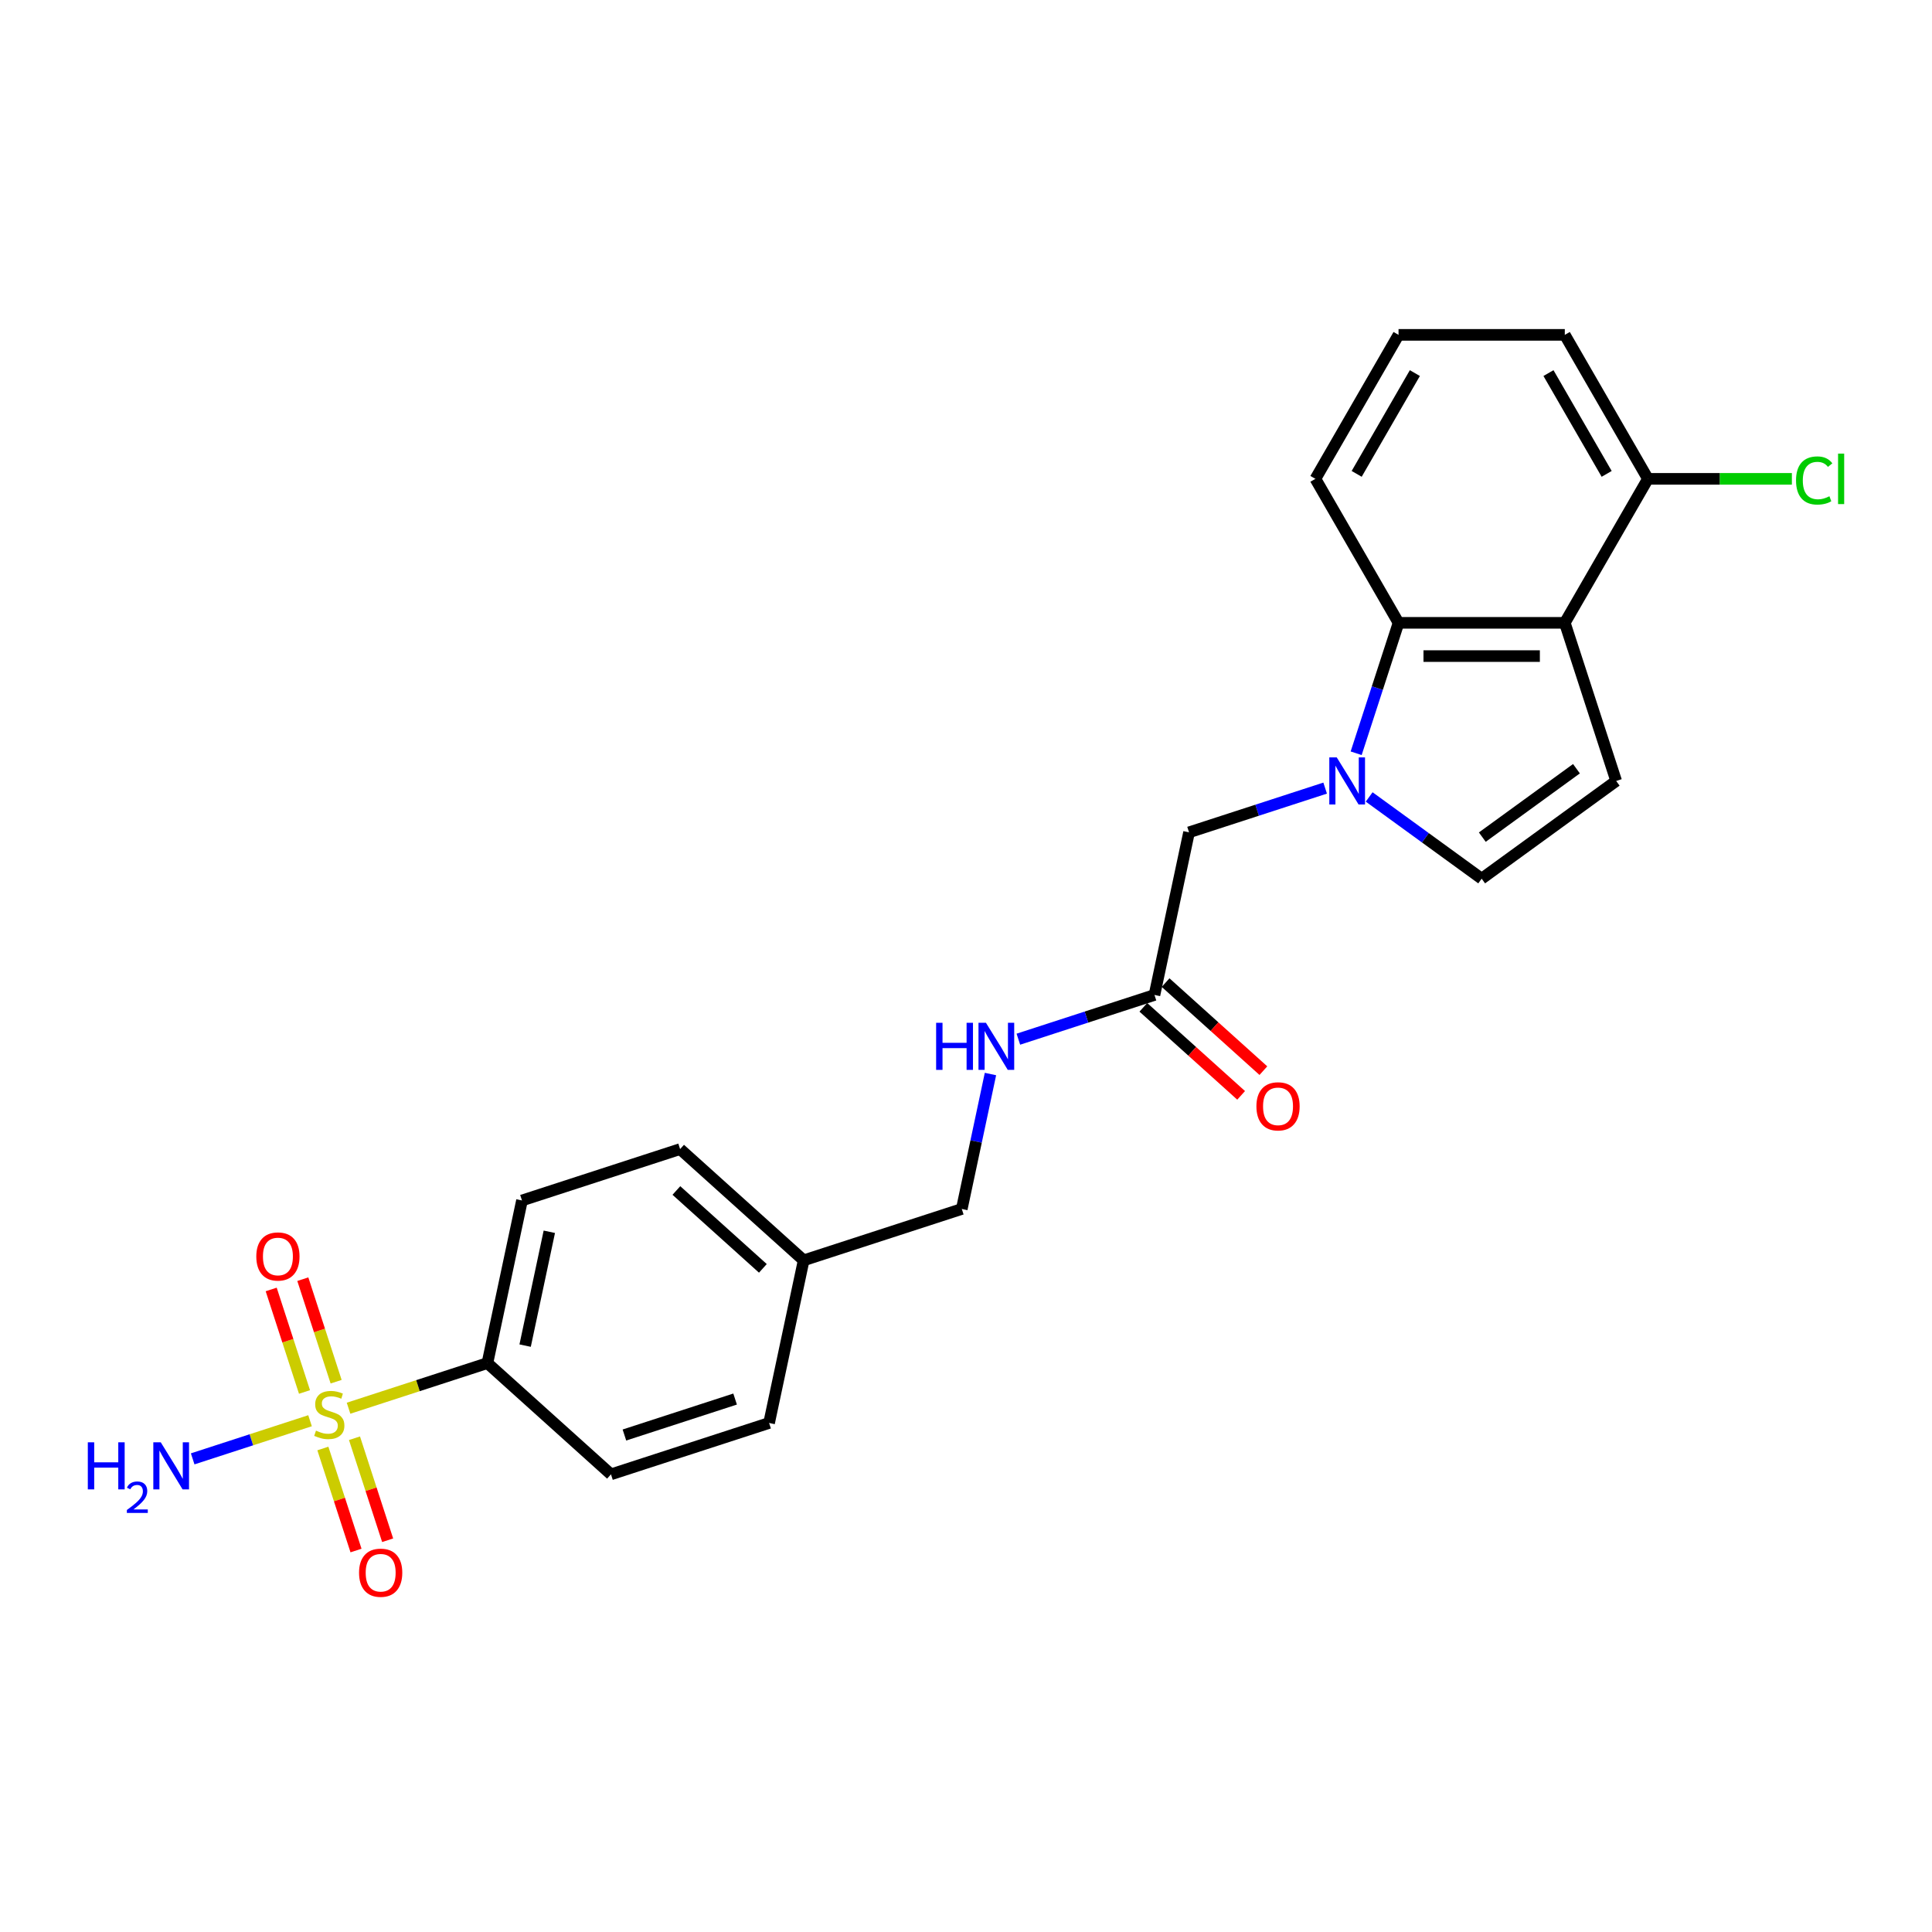 <?xml version='1.0' encoding='iso-8859-1'?>
<svg version='1.1' baseProfile='full'
              xmlns='http://www.w3.org/2000/svg'
                      xmlns:rdkit='http://www.rdkit.org/xml'
                      xmlns:xlink='http://www.w3.org/1999/xlink'
                  xml:space='preserve'
width='1000px' height='1000px' viewBox='0 0 1000 1000'>
<!-- END OF HEADER -->
<rect style='opacity:1.0;fill:#FFFFFF;stroke:none' width='1000' height='1000' x='0' y='0'> </rect>
<path class='bond-5' d='M 180.406,728.891 L 216.345,717.214' style='fill:none;fill-rule:evenodd;stroke:#CCCC00;stroke-width:6px;stroke-linecap:butt;stroke-linejoin:miter;stroke-opacity:1' />
<path class='bond-5' d='M 216.345,717.214 L 252.285,705.536' style='fill:none;fill-rule:evenodd;stroke:#000000;stroke-width:6px;stroke-linecap:butt;stroke-linejoin:miter;stroke-opacity:1' />
<path class='bond-8' d='M 173.978,715.167 L 165.357,688.635' style='fill:none;fill-rule:evenodd;stroke:#CCCC00;stroke-width:6px;stroke-linecap:butt;stroke-linejoin:miter;stroke-opacity:1' />
<path class='bond-8' d='M 165.357,688.635 L 156.736,662.103' style='fill:none;fill-rule:evenodd;stroke:#FF0000;stroke-width:6px;stroke-linecap:butt;stroke-linejoin:miter;stroke-opacity:1' />
<path class='bond-8' d='M 157.609,720.486 L 148.988,693.954' style='fill:none;fill-rule:evenodd;stroke:#CCCC00;stroke-width:6px;stroke-linecap:butt;stroke-linejoin:miter;stroke-opacity:1' />
<path class='bond-8' d='M 148.988,693.954 L 140.368,667.422' style='fill:none;fill-rule:evenodd;stroke:#FF0000;stroke-width:6px;stroke-linecap:butt;stroke-linejoin:miter;stroke-opacity:1' />
<path class='bond-9' d='M 167.116,749.745 L 175.695,776.148' style='fill:none;fill-rule:evenodd;stroke:#CCCC00;stroke-width:6px;stroke-linecap:butt;stroke-linejoin:miter;stroke-opacity:1' />
<path class='bond-9' d='M 175.695,776.148 L 184.274,802.551' style='fill:none;fill-rule:evenodd;stroke:#FF0000;stroke-width:6px;stroke-linecap:butt;stroke-linejoin:miter;stroke-opacity:1' />
<path class='bond-9' d='M 183.485,744.426 L 192.064,770.829' style='fill:none;fill-rule:evenodd;stroke:#CCCC00;stroke-width:6px;stroke-linecap:butt;stroke-linejoin:miter;stroke-opacity:1' />
<path class='bond-9' d='M 192.064,770.829 L 200.643,797.232' style='fill:none;fill-rule:evenodd;stroke:#FF0000;stroke-width:6px;stroke-linecap:butt;stroke-linejoin:miter;stroke-opacity:1' />
<path class='bond-11' d='M 160.475,735.367 L 130.102,745.236' style='fill:none;fill-rule:evenodd;stroke:#CCCC00;stroke-width:6px;stroke-linecap:butt;stroke-linejoin:miter;stroke-opacity:1' />
<path class='bond-11' d='M 130.102,745.236 L 99.729,755.105' style='fill:none;fill-rule:evenodd;stroke:#0000FF;stroke-width:6px;stroke-linecap:butt;stroke-linejoin:miter;stroke-opacity:1' />
<path class='bond-0' d='M 685.895,407.924 L 650.67,419.37' style='fill:none;fill-rule:evenodd;stroke:#0000FF;stroke-width:6px;stroke-linecap:butt;stroke-linejoin:miter;stroke-opacity:1' />
<path class='bond-0' d='M 650.67,419.37 L 615.445,430.815' style='fill:none;fill-rule:evenodd;stroke:#000000;stroke-width:6px;stroke-linecap:butt;stroke-linejoin:miter;stroke-opacity:1' />
<path class='bond-2' d='M 701.947,389.885 L 712.914,356.132' style='fill:none;fill-rule:evenodd;stroke:#0000FF;stroke-width:6px;stroke-linecap:butt;stroke-linejoin:miter;stroke-opacity:1' />
<path class='bond-2' d='M 712.914,356.132 L 723.881,322.378' style='fill:none;fill-rule:evenodd;stroke:#000000;stroke-width:6px;stroke-linecap:butt;stroke-linejoin:miter;stroke-opacity:1' />
<path class='bond-4' d='M 708.682,412.5 L 737.796,433.652' style='fill:none;fill-rule:evenodd;stroke:#0000FF;stroke-width:6px;stroke-linecap:butt;stroke-linejoin:miter;stroke-opacity:1' />
<path class='bond-4' d='M 737.796,433.652 L 766.909,454.805' style='fill:none;fill-rule:evenodd;stroke:#000000;stroke-width:6px;stroke-linecap:butt;stroke-linejoin:miter;stroke-opacity:1' />
<path class='bond-1' d='M 809.937,322.378 L 723.881,322.378' style='fill:none;fill-rule:evenodd;stroke:#000000;stroke-width:6px;stroke-linecap:butt;stroke-linejoin:miter;stroke-opacity:1' />
<path class='bond-1' d='M 797.029,339.589 L 736.79,339.589' style='fill:none;fill-rule:evenodd;stroke:#000000;stroke-width:6px;stroke-linecap:butt;stroke-linejoin:miter;stroke-opacity:1' />
<path class='bond-10' d='M 809.937,322.378 L 852.965,247.852' style='fill:none;fill-rule:evenodd;stroke:#000000;stroke-width:6px;stroke-linecap:butt;stroke-linejoin:miter;stroke-opacity:1' />
<path class='bond-25' d='M 809.937,322.378 L 836.53,404.222' style='fill:none;fill-rule:evenodd;stroke:#000000;stroke-width:6px;stroke-linecap:butt;stroke-linejoin:miter;stroke-opacity:1' />
<path class='bond-21' d='M 723.881,322.378 L 680.853,247.852' style='fill:none;fill-rule:evenodd;stroke:#000000;stroke-width:6px;stroke-linecap:butt;stroke-linejoin:miter;stroke-opacity:1' />
<path class='bond-3' d='M 836.53,404.222 L 766.909,454.805' style='fill:none;fill-rule:evenodd;stroke:#000000;stroke-width:6px;stroke-linecap:butt;stroke-linejoin:miter;stroke-opacity:1' />
<path class='bond-3' d='M 815.97,397.885 L 767.236,433.293' style='fill:none;fill-rule:evenodd;stroke:#000000;stroke-width:6px;stroke-linecap:butt;stroke-linejoin:miter;stroke-opacity:1' />
<path class='bond-14' d='M 252.285,705.536 L 270.177,621.361' style='fill:none;fill-rule:evenodd;stroke:#000000;stroke-width:6px;stroke-linecap:butt;stroke-linejoin:miter;stroke-opacity:1' />
<path class='bond-14' d='M 271.804,696.489 L 284.328,637.566' style='fill:none;fill-rule:evenodd;stroke:#000000;stroke-width:6px;stroke-linecap:butt;stroke-linejoin:miter;stroke-opacity:1' />
<path class='bond-15' d='M 252.285,705.536 L 316.237,763.119' style='fill:none;fill-rule:evenodd;stroke:#000000;stroke-width:6px;stroke-linecap:butt;stroke-linejoin:miter;stroke-opacity:1' />
<path class='bond-6' d='M 615.445,430.815 L 597.553,514.99' style='fill:none;fill-rule:evenodd;stroke:#000000;stroke-width:6px;stroke-linecap:butt;stroke-linejoin:miter;stroke-opacity:1' />
<path class='bond-7' d='M 597.553,514.99 L 562.328,526.436' style='fill:none;fill-rule:evenodd;stroke:#000000;stroke-width:6px;stroke-linecap:butt;stroke-linejoin:miter;stroke-opacity:1' />
<path class='bond-7' d='M 562.328,526.436 L 527.102,537.881' style='fill:none;fill-rule:evenodd;stroke:#0000FF;stroke-width:6px;stroke-linecap:butt;stroke-linejoin:miter;stroke-opacity:1' />
<path class='bond-13' d='M 591.794,521.385 L 617.101,544.172' style='fill:none;fill-rule:evenodd;stroke:#000000;stroke-width:6px;stroke-linecap:butt;stroke-linejoin:miter;stroke-opacity:1' />
<path class='bond-13' d='M 617.101,544.172 L 642.408,566.958' style='fill:none;fill-rule:evenodd;stroke:#FF0000;stroke-width:6px;stroke-linecap:butt;stroke-linejoin:miter;stroke-opacity:1' />
<path class='bond-13' d='M 603.311,508.595 L 628.618,531.381' style='fill:none;fill-rule:evenodd;stroke:#000000;stroke-width:6px;stroke-linecap:butt;stroke-linejoin:miter;stroke-opacity:1' />
<path class='bond-13' d='M 628.618,531.381 L 653.924,554.167' style='fill:none;fill-rule:evenodd;stroke:#FF0000;stroke-width:6px;stroke-linecap:butt;stroke-linejoin:miter;stroke-opacity:1' />
<path class='bond-17' d='M 852.965,247.852 L 890.219,247.852' style='fill:none;fill-rule:evenodd;stroke:#000000;stroke-width:6px;stroke-linecap:butt;stroke-linejoin:miter;stroke-opacity:1' />
<path class='bond-17' d='M 890.219,247.852 L 927.472,247.852' style='fill:none;fill-rule:evenodd;stroke:#00CC00;stroke-width:6px;stroke-linecap:butt;stroke-linejoin:miter;stroke-opacity:1' />
<path class='bond-26' d='M 852.965,247.852 L 809.937,173.325' style='fill:none;fill-rule:evenodd;stroke:#000000;stroke-width:6px;stroke-linecap:butt;stroke-linejoin:miter;stroke-opacity:1' />
<path class='bond-26' d='M 831.606,245.278 L 801.486,193.11' style='fill:none;fill-rule:evenodd;stroke:#000000;stroke-width:6px;stroke-linecap:butt;stroke-linejoin:miter;stroke-opacity:1' />
<path class='bond-12' d='M 512.661,555.92 L 505.239,590.839' style='fill:none;fill-rule:evenodd;stroke:#0000FF;stroke-width:6px;stroke-linecap:butt;stroke-linejoin:miter;stroke-opacity:1' />
<path class='bond-12' d='M 505.239,590.839 L 497.817,625.758' style='fill:none;fill-rule:evenodd;stroke:#000000;stroke-width:6px;stroke-linecap:butt;stroke-linejoin:miter;stroke-opacity:1' />
<path class='bond-20' d='M 270.177,621.361 L 352.021,594.768' style='fill:none;fill-rule:evenodd;stroke:#000000;stroke-width:6px;stroke-linecap:butt;stroke-linejoin:miter;stroke-opacity:1' />
<path class='bond-19' d='M 316.237,763.119 L 398.081,736.526' style='fill:none;fill-rule:evenodd;stroke:#000000;stroke-width:6px;stroke-linecap:butt;stroke-linejoin:miter;stroke-opacity:1' />
<path class='bond-19' d='M 323.195,742.761 L 380.486,724.146' style='fill:none;fill-rule:evenodd;stroke:#000000;stroke-width:6px;stroke-linecap:butt;stroke-linejoin:miter;stroke-opacity:1' />
<path class='bond-16' d='M 497.817,625.758 L 415.973,652.351' style='fill:none;fill-rule:evenodd;stroke:#000000;stroke-width:6px;stroke-linecap:butt;stroke-linejoin:miter;stroke-opacity:1' />
<path class='bond-18' d='M 415.973,652.351 L 398.081,736.526' style='fill:none;fill-rule:evenodd;stroke:#000000;stroke-width:6px;stroke-linecap:butt;stroke-linejoin:miter;stroke-opacity:1' />
<path class='bond-24' d='M 415.973,652.351 L 352.021,594.768' style='fill:none;fill-rule:evenodd;stroke:#000000;stroke-width:6px;stroke-linecap:butt;stroke-linejoin:miter;stroke-opacity:1' />
<path class='bond-24' d='M 394.863,656.504 L 350.097,616.196' style='fill:none;fill-rule:evenodd;stroke:#000000;stroke-width:6px;stroke-linecap:butt;stroke-linejoin:miter;stroke-opacity:1' />
<path class='bond-22' d='M 680.853,247.852 L 723.881,173.325' style='fill:none;fill-rule:evenodd;stroke:#000000;stroke-width:6px;stroke-linecap:butt;stroke-linejoin:miter;stroke-opacity:1' />
<path class='bond-22' d='M 702.213,245.278 L 732.332,193.11' style='fill:none;fill-rule:evenodd;stroke:#000000;stroke-width:6px;stroke-linecap:butt;stroke-linejoin:miter;stroke-opacity:1' />
<path class='bond-23' d='M 723.881,173.325 L 809.937,173.325' style='fill:none;fill-rule:evenodd;stroke:#000000;stroke-width:6px;stroke-linecap:butt;stroke-linejoin:miter;stroke-opacity:1' />
<path  class='atom-0' d='M 163.556 740.494
Q 163.832 740.597, 164.968 741.079
Q 166.104 741.561, 167.343 741.871
Q 168.616 742.146, 169.856 742.146
Q 172.162 742.146, 173.504 741.045
Q 174.847 739.909, 174.847 737.946
Q 174.847 736.604, 174.158 735.778
Q 173.504 734.952, 172.472 734.504
Q 171.439 734.057, 169.718 733.54
Q 167.549 732.886, 166.241 732.267
Q 164.968 731.647, 164.038 730.339
Q 163.143 729.031, 163.143 726.828
Q 163.143 723.764, 165.209 721.871
Q 167.308 719.978, 171.439 719.978
Q 174.262 719.978, 177.463 721.321
L 176.671 723.971
Q 173.745 722.766, 171.542 722.766
Q 169.167 722.766, 167.859 723.764
Q 166.551 724.728, 166.585 726.415
Q 166.585 727.723, 167.239 728.515
Q 167.928 729.306, 168.892 729.754
Q 169.89 730.201, 171.542 730.718
Q 173.745 731.406, 175.053 732.095
Q 176.361 732.783, 177.291 734.194
Q 178.255 735.571, 178.255 737.946
Q 178.255 741.32, 175.983 743.144
Q 173.745 744.934, 169.993 744.934
Q 167.825 744.934, 166.172 744.452
Q 164.555 744.005, 162.627 743.213
L 163.556 740.494
' fill='#CCCC00'/>
<path  class='atom-1' d='M 691.902 392.037
L 699.888 404.945
Q 700.679 406.219, 701.953 408.525
Q 703.226 410.831, 703.295 410.969
L 703.295 392.037
L 706.531 392.037
L 706.531 416.408
L 703.192 416.408
L 694.621 402.294
Q 693.623 400.642, 692.556 398.749
Q 691.523 396.856, 691.213 396.271
L 691.213 416.408
L 688.046 416.408
L 688.046 392.037
L 691.902 392.037
' fill='#0000FF'/>
<path  class='atom-9' d='M 132.661 650.354
Q 132.661 644.502, 135.552 641.232
Q 138.444 637.962, 143.848 637.962
Q 149.252 637.962, 152.144 641.232
Q 155.035 644.502, 155.035 650.354
Q 155.035 656.275, 152.109 659.648
Q 149.183 662.987, 143.848 662.987
Q 138.478 662.987, 135.552 659.648
Q 132.661 656.309, 132.661 650.354
M 143.848 660.233
Q 147.566 660.233, 149.562 657.755
Q 151.593 655.242, 151.593 650.354
Q 151.593 645.569, 149.562 643.16
Q 147.566 640.716, 143.848 640.716
Q 140.13 640.716, 138.099 643.125
Q 136.103 645.535, 136.103 650.354
Q 136.103 655.276, 138.099 657.755
Q 140.13 660.233, 143.848 660.233
' fill='#FF0000'/>
<path  class='atom-10' d='M 185.846 814.042
Q 185.846 808.19, 188.738 804.92
Q 191.629 801.65, 197.033 801.65
Q 202.438 801.65, 205.329 804.92
Q 208.221 808.19, 208.221 814.042
Q 208.221 819.963, 205.295 823.336
Q 202.369 826.675, 197.033 826.675
Q 191.664 826.675, 188.738 823.336
Q 185.846 819.997, 185.846 814.042
M 197.033 823.921
Q 200.751 823.921, 202.748 821.443
Q 204.778 818.93, 204.778 814.042
Q 204.778 809.257, 202.748 806.848
Q 200.751 804.404, 197.033 804.404
Q 193.316 804.404, 191.285 806.813
Q 189.288 809.223, 189.288 814.042
Q 189.288 818.964, 191.285 821.443
Q 193.316 823.921, 197.033 823.921
' fill='#FF0000'/>
<path  class='atom-12' d='M 45.455 746.536
L 48.759 746.536
L 48.759 756.897
L 61.22 756.897
L 61.22 746.536
L 64.525 746.536
L 64.525 770.907
L 61.22 770.907
L 61.22 759.651
L 48.759 759.651
L 48.759 770.907
L 45.455 770.907
L 45.455 746.536
' fill='#0000FF'/>
<path  class='atom-12' d='M 65.706 770.052
Q 66.297 768.53, 67.705 767.69
Q 69.114 766.826, 71.067 766.826
Q 73.498 766.826, 74.862 768.144
Q 76.225 769.462, 76.225 771.802
Q 76.225 774.187, 74.453 776.414
Q 72.703 778.64, 69.068 781.275
L 76.497 781.275
L 76.497 783.093
L 65.66 783.093
L 65.66 781.571
Q 68.659 779.435, 70.431 777.845
Q 72.226 776.255, 73.09 774.823
Q 73.953 773.392, 73.953 771.915
Q 73.953 770.37, 73.18 769.507
Q 72.408 768.644, 71.067 768.644
Q 69.773 768.644, 68.909 769.166
Q 68.046 769.689, 67.433 770.847
L 65.706 770.052
' fill='#0000FF'/>
<path  class='atom-12' d='M 83.21 746.536
L 91.196 759.445
Q 91.987 760.718, 93.261 763.025
Q 94.535 765.331, 94.603 765.469
L 94.603 746.536
L 97.839 746.536
L 97.839 770.907
L 94.5 770.907
L 85.929 756.794
Q 84.931 755.142, 83.864 753.249
Q 82.831 751.355, 82.521 750.77
L 82.521 770.907
L 79.354 770.907
L 79.354 746.536
L 83.21 746.536
' fill='#0000FF'/>
<path  class='atom-13' d='M 484.539 529.397
L 487.844 529.397
L 487.844 539.759
L 500.305 539.759
L 500.305 529.397
L 503.609 529.397
L 503.609 553.768
L 500.305 553.768
L 500.305 542.512
L 487.844 542.512
L 487.844 553.768
L 484.539 553.768
L 484.539 529.397
' fill='#0000FF'/>
<path  class='atom-13' d='M 510.322 529.397
L 518.308 542.306
Q 519.099 543.579, 520.373 545.886
Q 521.647 548.192, 521.715 548.33
L 521.715 529.397
L 524.951 529.397
L 524.951 553.768
L 521.612 553.768
L 513.041 539.655
Q 512.043 538.003, 510.976 536.11
Q 509.943 534.217, 509.633 533.631
L 509.633 553.768
L 506.466 553.768
L 506.466 529.397
L 510.322 529.397
' fill='#0000FF'/>
<path  class='atom-14' d='M 650.317 572.642
Q 650.317 566.79, 653.209 563.52
Q 656.1 560.25, 661.505 560.25
Q 666.909 560.25, 669.8 563.52
Q 672.692 566.79, 672.692 572.642
Q 672.692 578.562, 669.766 581.936
Q 666.84 585.275, 661.505 585.275
Q 656.135 585.275, 653.209 581.936
Q 650.317 578.597, 650.317 572.642
M 661.505 582.521
Q 665.222 582.521, 667.219 580.042
Q 669.25 577.53, 669.25 572.642
Q 669.25 567.857, 667.219 565.447
Q 665.222 563.003, 661.505 563.003
Q 657.787 563.003, 655.756 565.413
Q 653.76 567.823, 653.76 572.642
Q 653.76 577.564, 655.756 580.042
Q 657.787 582.521, 661.505 582.521
' fill='#FF0000'/>
<path  class='atom-18' d='M 929.624 248.695
Q 929.624 242.637, 932.446 239.47
Q 935.303 236.268, 940.708 236.268
Q 945.733 236.268, 948.418 239.814
L 946.146 241.673
Q 944.184 239.091, 940.708 239.091
Q 937.024 239.091, 935.062 241.57
Q 933.135 244.014, 933.135 248.695
Q 933.135 253.514, 935.131 255.992
Q 937.162 258.471, 941.086 258.471
Q 943.771 258.471, 946.904 256.853
L 947.868 259.435
Q 946.594 260.261, 944.666 260.743
Q 942.739 261.225, 940.604 261.225
Q 935.303 261.225, 932.446 257.989
Q 929.624 254.753, 929.624 248.695
' fill='#00CC00'/>
<path  class='atom-18' d='M 951.379 234.788
L 954.545 234.788
L 954.545 260.915
L 951.379 260.915
L 951.379 234.788
' fill='#00CC00'/>
</svg>

